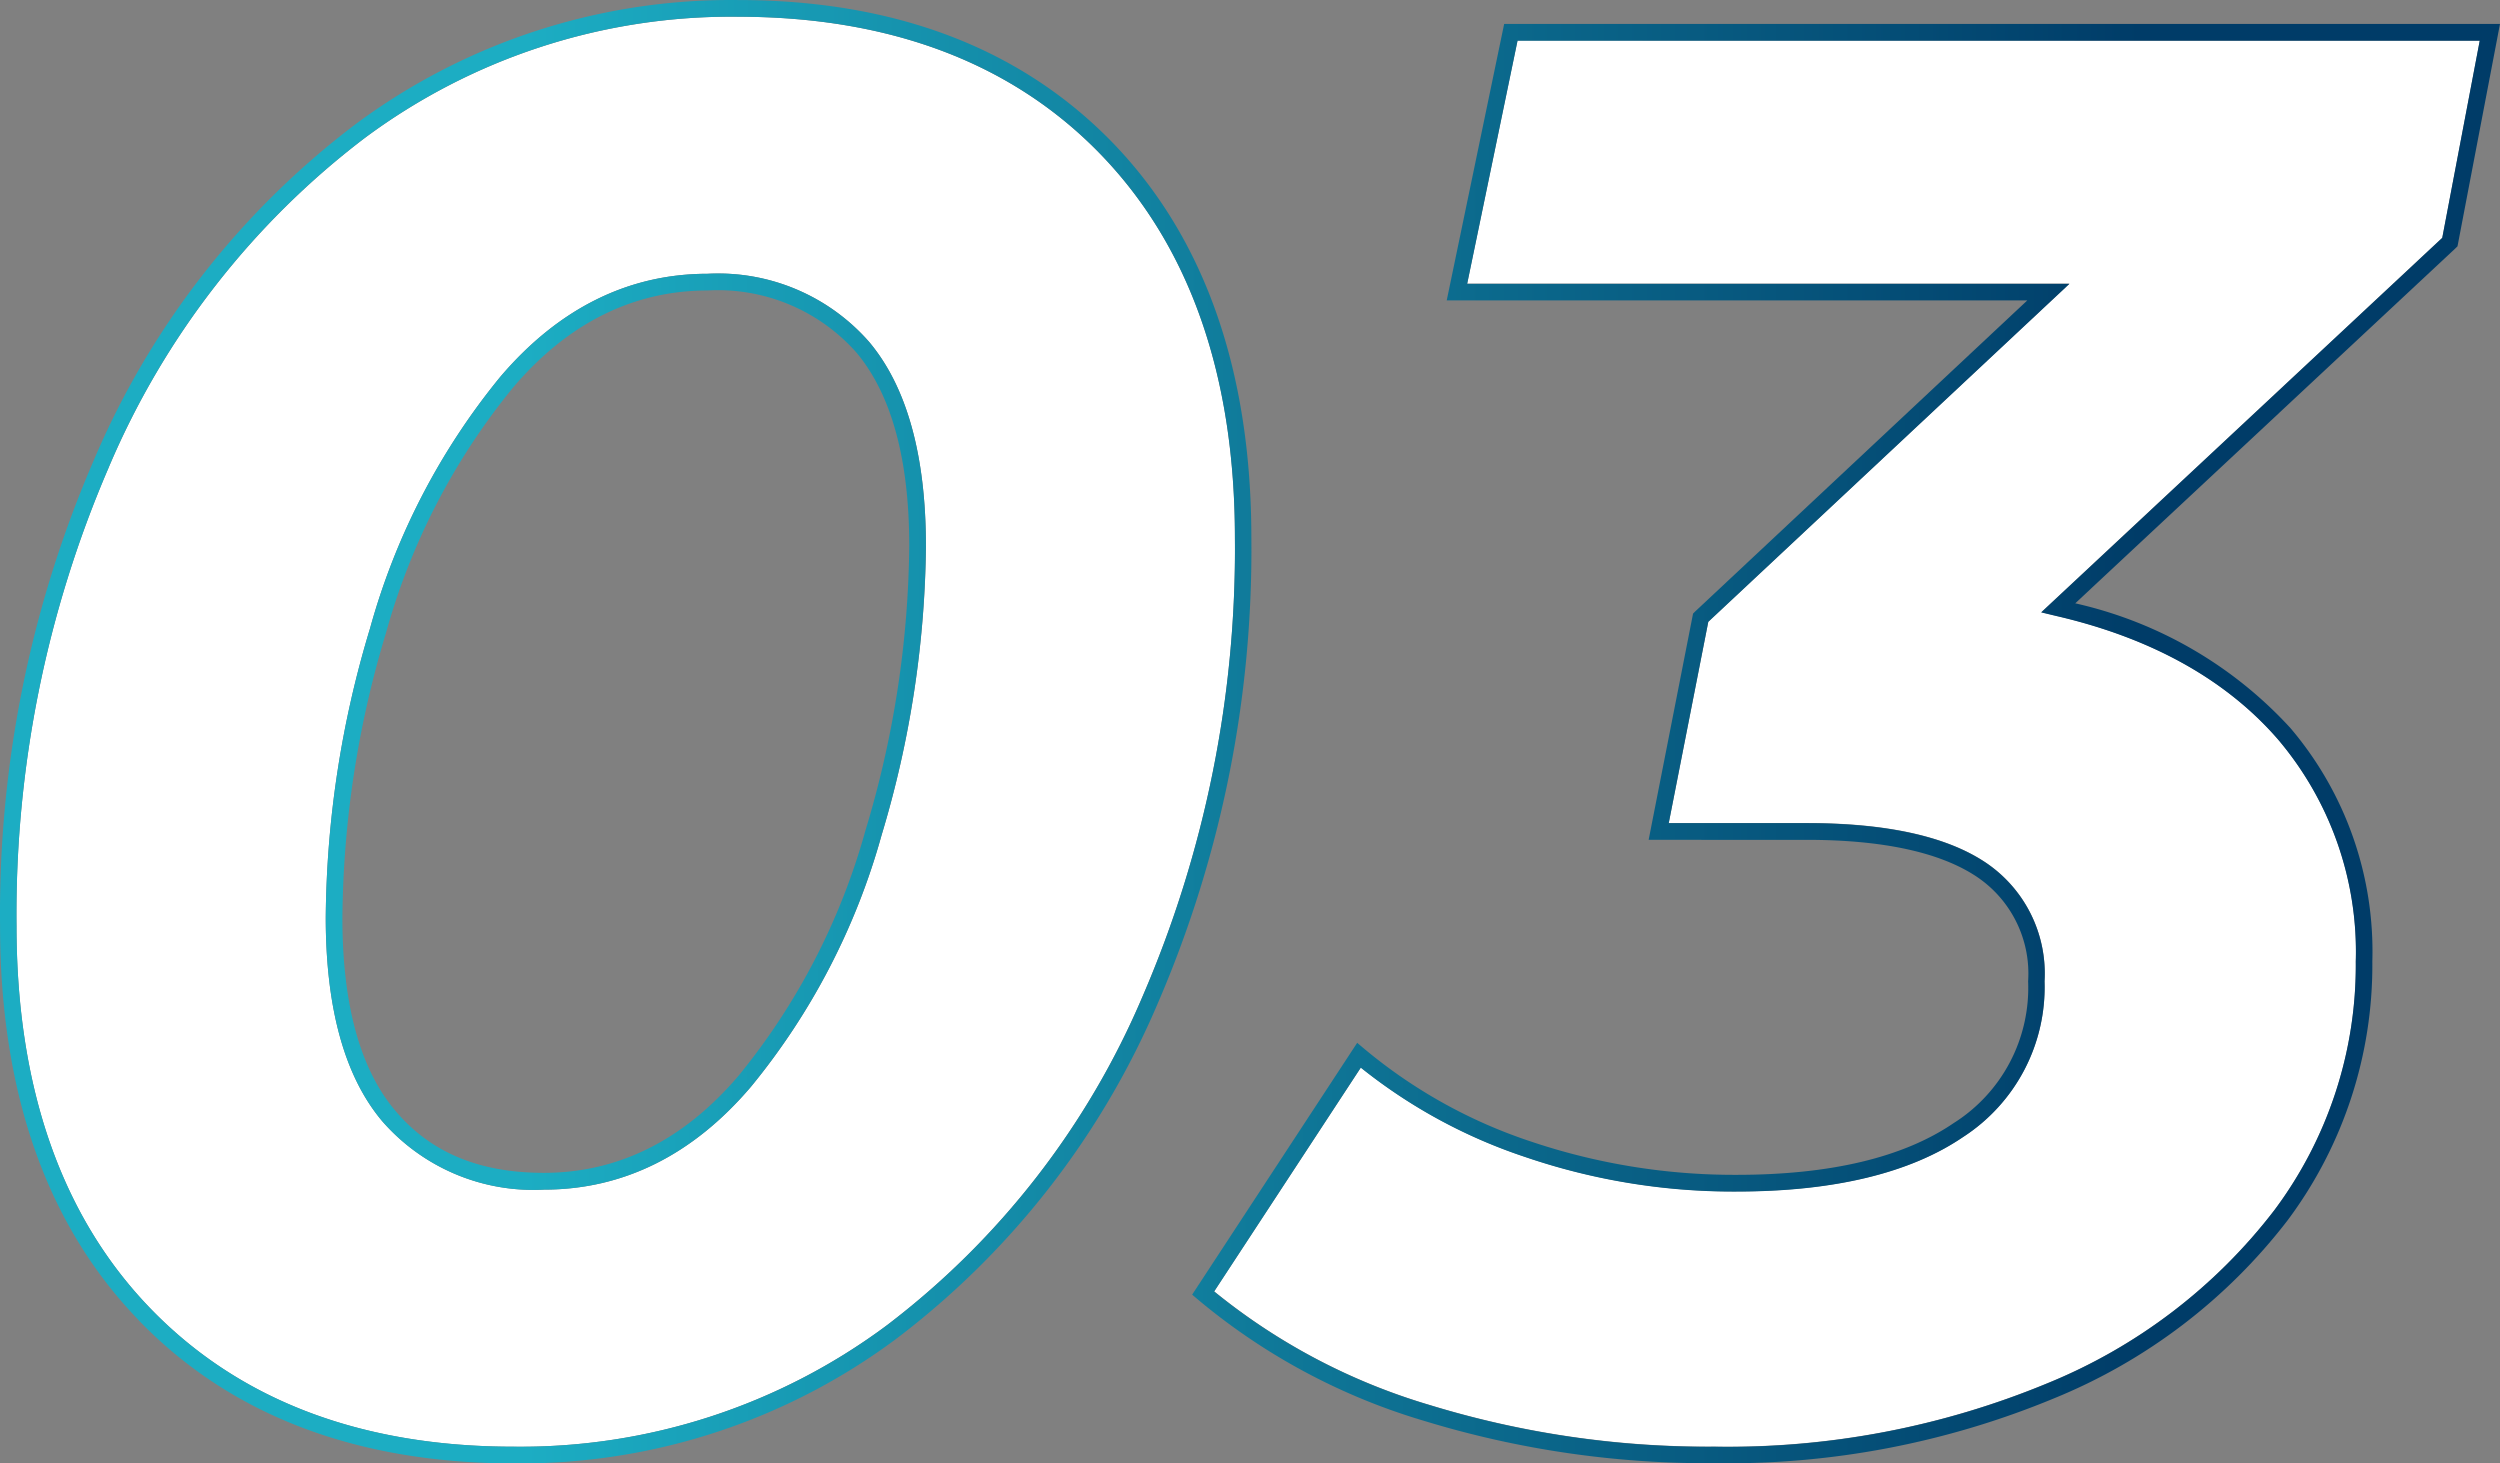 <svg xmlns="http://www.w3.org/2000/svg" xmlns:xlink="http://www.w3.org/1999/xlink" width="137.938" height="80.743"><rect width="100%" height="100%" fill="#808080" stroke="none"/><defs><linearGradient id="a" x1="-.51" y1="-1.71" x2=".725" y2="-1.71" gradientUnits="objectBoundingBox"><stop offset="0" stop-color="#1cadc3"/><stop offset="1" stop-color="#003c68"/></linearGradient><linearGradient id="b" x1=".332" y1="-2.968" x2="3.023" y2="-2.968" xlink:href="#a"/><linearGradient id="c" x1=".42" y1="-1.671" x2="1.71" y2="-1.671" xlink:href="#a"/></defs><g data-name="グループ 16847"><g data-name="Group 16853"><g data-name="Group 16852"><path data-name="Path 16874" d="M136.823 2.238l-2.068 10.879-22.127 20.663.833.2c5.238 1.215 9.355 3.505 12.222 6.8a18.11 18.11 0 014.3 12.262 22.568 22.568 0 01-4.493 13.726 30.105 30.105 0 01-12.538 9.556 46.074 46.074 0 01-18.346 3.492 52.428 52.428 0 01-15.727-2.3 34.172 34.172 0 01-11.886-6.266l8.092-12.35a29.249 29.249 0 009.066 4.929 35.517 35.517 0 0011.665 1.907c5.366 0 9.576-1.014 12.5-3.008a9.841 9.841 0 004.493-8.589 7.371 7.371 0 00-3.344-6.615c-2.169-1.41-5.453-2.115-9.791-2.115h-7.6l2.182-11.107 19.925-18.655h-33.23l2.78-13.417z" fill="#fff"/><path data-name="Path 16875" d="M68.138 29.677a62.209 62.209 0 01-5.09 25.284 44.746 44.746 0 01-14.129 18.172 33.826 33.826 0 01-20.563 6.689c-8.435 0-15.17-2.565-20.066-7.635S.91 60.012.91 51.067A62.208 62.208 0 016 25.784 44.8 44.8 0 0120.129 7.612 33.866 33.866 0 0140.705.924c8.421 0 15.177 2.565 20.052 7.622 4.897 5.082 7.381 12.186 7.381 21.131zm-17.05.443c0-5.01-1.061-8.8-3.143-11.268a11.077 11.077 0 00-8.9-3.747c-4.378 0-8.226 1.914-11.436 5.681a37.8 37.8 0 00-7.192 13.887 56.312 56.312 0 00-2.444 15.949c0 5.016 1.048 8.8 3.136 11.262a11.072 11.072 0 008.9 3.754c4.385 0 8.226-1.914 11.43-5.681a37.825 37.825 0 007.206-13.887 57.077 57.077 0 002.447-15.949z" fill="#fff"/><path data-name="Path 16876" d="M341.183 633.74a29.25 29.25 0 01-9.066-4.929l-8.092 12.35a34.173 34.173 0 0011.886 6.266 52.428 52.428 0 0015.727 2.3 46.074 46.074 0 0018.346-3.492 30.105 30.105 0 0012.538-9.556 22.568 22.568 0 004.493-13.726 18.111 18.111 0 00-4.3-12.262c-2.867-3.3-6.984-5.587-12.222-6.8l-.833-.2 22.127-20.663 2.068-10.879h-53.088l-2.78 13.417h33.228l-19.925 18.647-2.182 11.107h7.6c4.338 0 7.622.705 9.791 2.115a7.371 7.371 0 013.344 6.615 9.841 9.841 0 01-4.493 8.589c-2.928 1.994-7.138 3.008-12.5 3.008a35.517 35.517 0 01-11.667-1.907zm-8.864-5.963a28.077 28.077 0 009.16 5.1 35.19 35.19 0 0011.369 1.847c5.184 0 9.207-.96 11.98-2.854a8.823 8.823 0 004.11-7.823 6.432 6.432 0 00-2.938-5.839c-2.015-1.3-5.137-1.968-9.287-1.968H348l2.451-12.484.107-.107 18.333-17.171h-32.032l3.17-15.257h54.945l-2.344 12.269-.1.1-20.992 19.6a22.927 22.927 0 0111.873 6.883 19.014 19.014 0 014.519 12.873 23.522 23.522 0 01-4.667 14.277 31.012 31.012 0 01-12.907 9.838 46.962 46.962 0 01-18.716 3.573 53.407 53.407 0 01-16.01-2.33 34.806 34.806 0 01-12.517-6.715l-.3-.255 9.106-13.894z" transform="translate(-257.036 -569.902)" fill="url(#a)"/><path data-name="Path 16877" d="M255.471 637.932c1.947 2.31 4.634 3.425 8.193 3.425 4.1 0 7.709-1.8 10.731-5.345a36.962 36.962 0 007.018-13.565 55.714 55.714 0 002.411-15.687c0-4.781-.987-8.374-2.928-10.677a10.2 10.2 0 00-8.193-3.411c-4.1 0-7.716 1.8-10.731 5.346a36.976 36.976 0 00-7.024 13.565 55.668 55.668 0 00-2.4 15.687c-.005 4.786.982 8.379 2.923 10.662zm8.193 4.352a11.072 11.072 0 01-8.9-3.754c-2.088-2.458-3.136-6.245-3.136-11.262a56.314 56.314 0 012.444-15.949 37.8 37.8 0 017.192-13.887c3.21-3.767 7.058-5.681 11.436-5.681a11.077 11.077 0 018.9 3.747c2.082 2.465 3.143 6.259 3.143 11.268a57.077 57.077 0 01-2.444 15.949 37.826 37.826 0 01-7.206 13.887c-3.203 3.768-7.044 5.681-11.429 5.681z" transform="translate(-233.656 -576.645)" fill="url(#b)"/><path data-name="Path 16878" d="M224.868 620.323a62.961 62.961 0 015.164-25.653 45.481 45.481 0 0114.425-18.541 34.71 34.71 0 0121.107-6.87c8.7 0 15.66 2.666 20.73 7.911 5.05 5.245 7.615 12.578 7.615 21.765a63.082 63.082 0 01-5.151 25.653 45.633 45.633 0 01-14.438 18.535 34.7 34.7 0 01-21.1 6.877c-8.69 0-15.667-2.666-20.73-7.924h.007c-5.063-5.24-7.629-12.56-7.629-21.753zm6-25.284a62.208 62.208 0 00-5.09 25.284c0 8.945 2.485 16.05 7.38 21.12s11.631 7.635 20.066 7.635a33.826 33.826 0 0020.563-6.689 44.747 44.747 0 0014.129-18.172A62.209 62.209 0 00293 598.934c0-8.945-2.485-16.05-7.38-21.133-4.875-5.057-11.631-7.622-20.052-7.622a33.865 33.865 0 00-20.576 6.689 44.8 44.8 0 00-14.127 18.171z" transform="translate(-224.865 -569.257)" fill="url(#c)"/></g></g></g></svg>